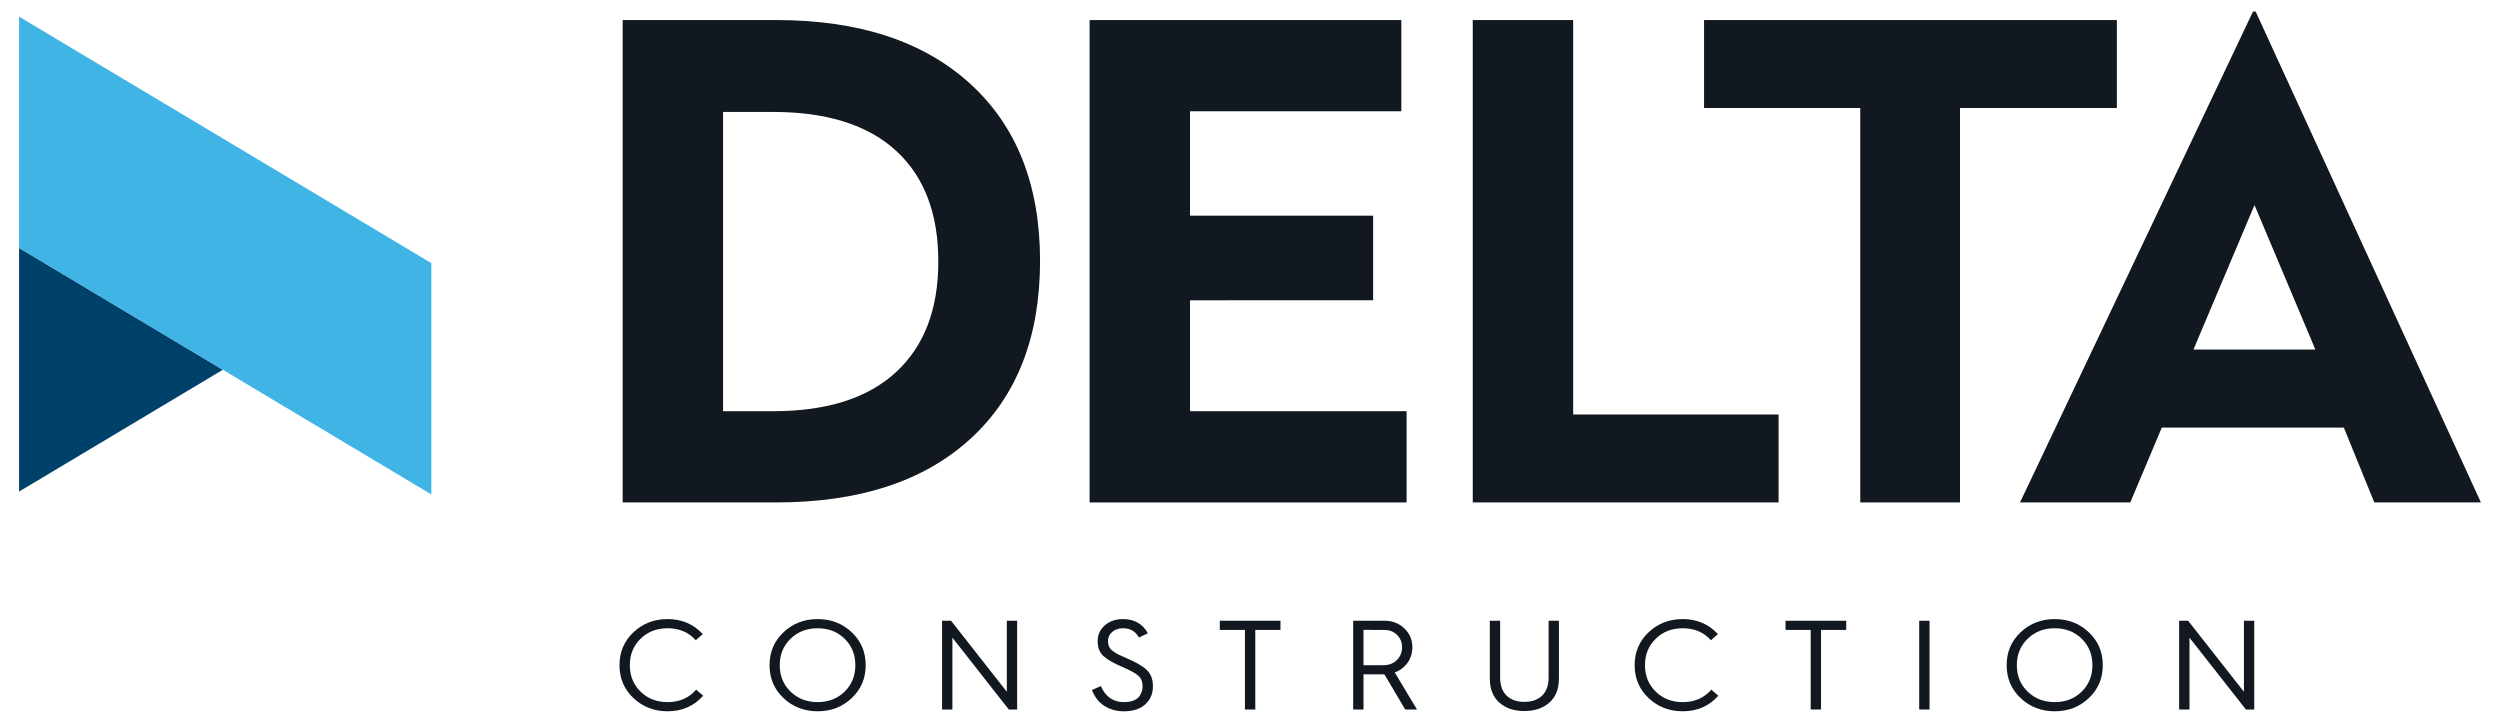 <?xml version="1.0" encoding="utf-8"?>
<!-- Generator: Adobe Illustrator 17.0.0, SVG Export Plug-In . SVG Version: 6.00 Build 0)  -->
<!DOCTYPE svg PUBLIC "-//W3C//DTD SVG 1.1//EN" "http://www.w3.org/Graphics/SVG/1.1/DTD/svg11.dtd">
<svg version="1.1" id="Layer_1" xmlns="http://www.w3.org/2000/svg" xmlns:xlink="http://www.w3.org/1999/xlink" x="0px" y="0px"
	 width="174.667px" height="50.333px" viewBox="-1.333 -0.805 174.667 50.333"
	 enable-background="new -1.333 -0.805 174.667 50.333" xml:space="preserve">
<g>
	<g>
		<polygon fill="#00416A" points="0,33.54 14.235,25.029 0,16.518 		"/>
		<polygon fill="#40B4E5" points="0,0.358 0,9.752 0,16.518 14.235,25.029 28.803,33.74 28.803,17.579 		"/>
		<g>
			<path fill="#111820" d="M42.925,47.969c-0.651-0.614-0.976-1.38-0.976-2.3c0-0.919,0.325-1.686,0.976-2.3
				c0.65-0.614,1.445-0.921,2.383-0.921c0.993,0,1.813,0.35,2.46,1.05l-0.49,0.427c-0.5-0.557-1.157-0.836-1.971-0.836
				c-0.759,0-1.389,0.244-1.888,0.734c-0.5,0.489-0.749,1.105-0.749,1.846s0.25,1.357,0.749,1.846
				c0.5,0.489,1.129,0.734,1.888,0.734c0.832,0,1.499-0.29,1.998-0.872l0.49,0.427c-0.648,0.724-1.477,1.085-2.488,1.085
				C44.37,48.89,43.575,48.583,42.925,47.969z"/>
			<path fill="#111820" d="M53.409,47.969c-0.651-0.614-0.976-1.38-0.976-2.3c0-0.919,0.325-1.686,0.976-2.3
				c0.65-0.614,1.445-0.921,2.383-0.921c0.937,0,1.732,0.307,2.382,0.921c0.651,0.614,0.976,1.381,0.976,2.3
				c0,0.92-0.325,1.686-0.976,2.3c-0.65,0.614-1.445,0.921-2.382,0.921C54.854,48.89,54.059,48.583,53.409,47.969z M53.899,43.823
				c-0.503,0.489-0.754,1.105-0.754,1.846s0.251,1.357,0.754,1.846c0.503,0.489,1.134,0.734,1.893,0.734s1.387-0.244,1.887-0.734
				c0.5-0.489,0.749-1.105,0.749-1.846s-0.25-1.357-0.749-1.846c-0.5-0.489-1.128-0.734-1.887-0.734S54.402,43.334,53.899,43.823z"
				/>
			<path fill="#111820" d="M64.486,48.766v-6.201h0.627l3.898,4.962v-4.962h0.722v6.201H69.15l-3.942-5.018v5.018
				C65.208,48.766,64.486,48.766,64.486,48.766z"/>
			<path fill="#111820" d="M74.96,47.404l0.62-0.276c0.321,0.747,0.86,1.121,1.619,1.121c0.271,0,0.502-0.04,0.69-0.12
				c0.189-0.08,0.323-0.185,0.403-0.315c0.08-0.13,0.134-0.246,0.161-0.347c0.029-0.101,0.042-0.204,0.042-0.311
				c0-0.338-0.108-0.596-0.324-0.774c-0.215-0.177-0.589-0.379-1.12-0.605c-0.586-0.249-1.015-0.495-1.286-0.739
				c-0.271-0.243-0.407-0.593-0.407-1.05c0-0.445,0.167-0.813,0.501-1.103c0.332-0.291,0.755-0.436,1.267-0.436
				c0.79,0,1.369,0.329,1.74,0.988l-0.62,0.302c-0.24-0.433-0.617-0.649-1.128-0.649c-0.29,0-0.535,0.083-0.736,0.249
				s-0.301,0.376-0.301,0.632c0,0.16,0.026,0.298,0.079,0.414c0.053,0.115,0.154,0.225,0.306,0.329
				c0.151,0.104,0.277,0.181,0.379,0.232c0.102,0.05,0.286,0.132,0.551,0.244c0.654,0.279,1.121,0.553,1.402,0.823
				s0.421,0.648,0.421,1.135c0,0.51-0.177,0.929-0.532,1.254c-0.355,0.327-0.853,0.489-1.494,0.489
				c-0.513,0-0.966-0.124-1.361-0.373C75.435,48.267,75.145,47.897,74.96,47.404z"/>
			<path fill="#111820" d="M85.648,48.766v-5.56H83.89v-0.641h4.239v0.641H86.37v5.56H85.648z"/>
			<path fill="#111820" d="M93.209,48.766v-6.201h2.202c0.537,0,0.993,0.177,1.369,0.529c0.376,0.353,0.564,0.793,0.564,1.322
				c0,0.409-0.112,0.771-0.337,1.085c-0.226,0.315-0.523,0.54-0.893,0.676l1.554,2.589h-0.823l-1.453-2.456h-0.008H93.93v2.456
				C93.93,48.766,93.209,48.766,93.209,48.766z M93.93,45.669h1.407c0.37,0,0.678-0.118,0.921-0.356
				c0.244-0.237,0.366-0.537,0.366-0.899c0-0.344-0.118-0.632-0.353-0.863s-0.531-0.347-0.888-0.347H93.93V45.669z"/>
			<path fill="#111820" d="M102.755,46.595v-4.031h0.722v3.96c0,0.557,0.151,0.982,0.453,1.272s0.716,0.436,1.24,0.436
				c0.523,0,0.937-0.146,1.239-0.436s0.454-0.715,0.454-1.272v-3.96h0.721v4.031c0,0.73-0.221,1.291-0.666,1.686
				s-1.027,0.592-1.748,0.592s-1.305-0.197-1.749-0.592C102.976,47.886,102.755,47.324,102.755,46.595z"/>
			<path fill="#111820" d="M113.85,47.969c-0.651-0.614-0.976-1.38-0.976-2.3c0-0.919,0.325-1.686,0.976-2.3
				c0.65-0.614,1.445-0.921,2.383-0.921c0.993,0,1.813,0.35,2.461,1.05l-0.49,0.427c-0.5-0.557-1.157-0.836-1.971-0.836
				c-0.759,0-1.389,0.244-1.888,0.734c-0.5,0.489-0.749,1.105-0.749,1.846s0.25,1.357,0.749,1.846
				c0.5,0.489,1.129,0.734,1.888,0.734c0.832,0,1.499-0.29,1.998-0.872l0.49,0.427c-0.648,0.724-1.477,1.085-2.488,1.085
				C115.294,48.89,114.5,48.583,113.85,47.969z"/>
			<path fill="#111820" d="M125.175,48.766v-5.56h-1.758v-0.641h4.239v0.641h-1.759v5.56H125.175z"/>
			<path fill="#111820" d="M132.756,48.766v-6.201h0.722v6.201H132.756z"/>
			<path fill="#111820" d="M139.841,47.969c-0.651-0.614-0.976-1.38-0.976-2.3c0-0.919,0.325-1.686,0.976-2.3
				c0.65-0.614,1.445-0.921,2.383-0.921c0.937,0,1.732,0.307,2.382,0.921c0.651,0.614,0.976,1.381,0.976,2.3
				c0,0.92-0.325,1.686-0.976,2.3c-0.65,0.614-1.445,0.921-2.382,0.921C141.286,48.89,140.491,48.583,139.841,47.969z
				 M140.331,43.823c-0.503,0.489-0.754,1.105-0.754,1.846s0.251,1.357,0.754,1.846c0.503,0.489,1.134,0.734,1.893,0.734
				s1.387-0.244,1.887-0.734c0.5-0.489,0.749-1.105,0.749-1.846s-0.25-1.357-0.749-1.846c-0.499-0.489-1.128-0.734-1.887-0.734
				C141.465,43.089,140.834,43.334,140.331,43.823z"/>
			<path fill="#111820" d="M150.917,48.766v-6.201h0.627l3.898,4.962v-4.962h0.722v6.201h-0.583l-3.942-5.018v5.018
				C151.639,48.766,150.917,48.766,150.917,48.766z"/>
		</g>
		<g>
			<path fill="#111820" d="M52.9,0.596c5.777,0,10.294,1.483,13.549,4.448c3.256,2.965,4.883,7.092,4.883,12.38
				c0,5.319-1.62,9.461-4.86,12.426c-3.241,2.965-7.765,4.448-13.572,4.448H42.17V0.596H52.9z M52.67,7.016h-3.485v20.909h3.485
				c3.76,0,6.626-0.909,8.597-2.728c1.972-1.819,2.957-4.394,2.957-7.726c0-3.362-0.986-5.945-2.957-7.749
				C59.296,7.918,56.43,7.016,52.67,7.016z"/>
			<path fill="#111820" d="M96.574,0.596V6.97H81.81v7.291h12.793v5.915H81.81v7.749h15.131v6.374H74.794V0.596H96.574z"/>
			<path fill="#111820" d="M108.579,0.596v27.558h14.352v6.144h-21.367V0.596H108.579z"/>
			<path fill="#111820" d="M146.565,0.596V6.74h-10.959v27.558h-6.969V6.74h-10.913V0.596H146.565z"/>
			<path fill="#111820" d="M156.261,0L172,34.298h-7.448l-2.128-5.227h-12.72l-2.201,5.227H139.8L156.078,0H156.261z
				 M156.182,13.521l-4.264,10.093h8.516L156.182,13.521z"/>
		</g>
	</g>
</g>
</svg>
